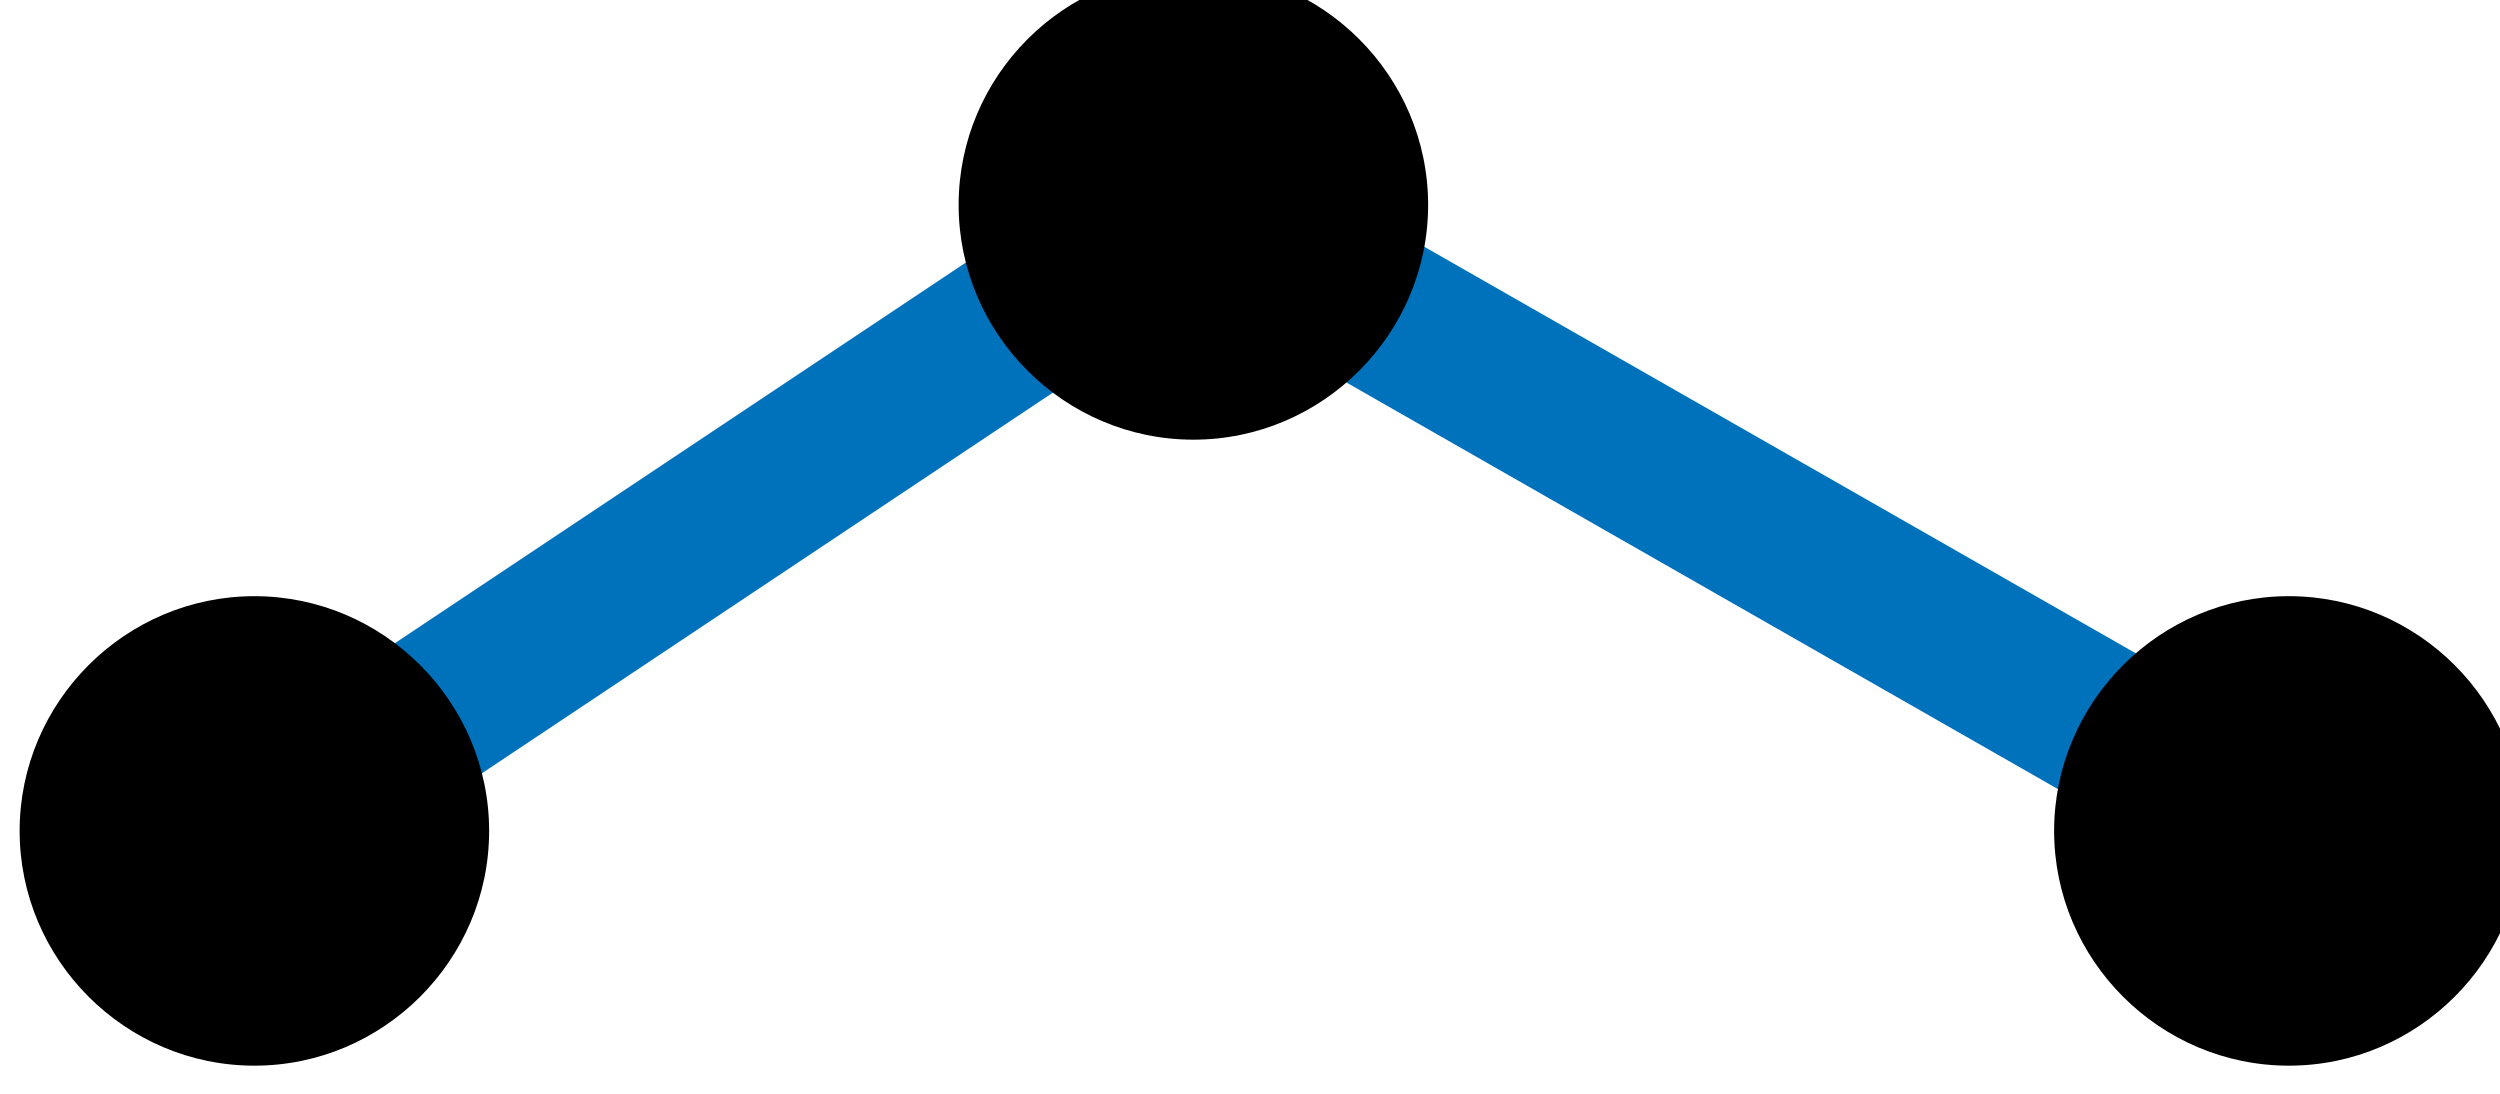 <?xml version="1.0" encoding="UTF-8" standalone="no"?>
<!-- Created with Inkscape (http://www.inkscape.org/) -->

<svg
   xmlns:dc="http://purl.org/dc/elements/1.1/"
   xmlns:cc="http://creativecommons.org/ns#"
   xmlns:rdf="http://www.w3.org/1999/02/22-rdf-syntax-ns#"
   xmlns:svg="http://www.w3.org/2000/svg"
   xmlns="http://www.w3.org/2000/svg"
   xmlns:sodipodi="http://sodipodi.sourceforge.net/DTD/sodipodi-0.dtd"
   xmlns:inkscape="http://www.inkscape.org/namespaces/inkscape"
   width="16.933mm"
   height="7.408mm"
   viewBox="0 0 16.933 7.408"
   version="1.1"
   id="svg125882"
   inkscape:version="0.92.1 r15371"
   sodipodi:docname="SMS_Create_Nodestring_Tool.svg">
  <defs
     id="defs125876" />
  <sodipodi:namedview
     id="base"
     pagecolor="#ffffff"
     bordercolor="#666666"
     borderopacity="1.0"
     inkscape:pageopacity="0.0"
     inkscape:pageshadow="2"
     inkscape:zoom="1.5698529"
     inkscape:cx="37.714285"
     inkscape:cy="2.5714379"
     inkscape:document-units="mm"
     inkscape:current-layer="layer1"
     showgrid="false"
     fit-margin-top="0"
     fit-margin-left="0"
     fit-margin-right="0"
     fit-margin-bottom="0"
     inkscape:window-width="460"
     inkscape:window-height="403"
     inkscape:window-x="100"
     inkscape:window-y="100"
     inkscape:window-maximized="0" />
  <g
     inkscape:label="Layer 1"
     inkscape:groupmode="layer"
     id="layer1"
     transform="translate(-92.831,-135.302)">
    <polyline
       id="polyline1454"
       points="326,-462 350,-478 378,-462  "
       class="st93"
       style="fill:none;stroke:#0072bc;stroke-width:4;stroke-miterlimit:1"
       transform="matrix(0.265,0,0,0.265,8.164,263.36)" />
    <g
       id="g1496"
       transform="matrix(0.265,0,0,0.265,8.164,263.36)">
      <path
         id="path1494"
         d="m 326,-456 v 0 c -3.3,0 -6,-2.7 -6,-6 v 0 c 0,-3.3 2.7,-6 6,-6 v 0 c 3.3,0 6,2.7 6,6 v 0 c 0,3.3 -2.7,6 -6,6 z"
         inkscape:connector-curvature="0" />
    </g>
    <g
       id="g1500"
       transform="matrix(0.265,0,0,0.265,8.164,263.36)">
      <path
         id="path1498"
         d="m 350,-472 v 0 c -3.3,0 -6,-2.7 -6,-6 v 0 c 0,-3.3 2.7,-6 6,-6 v 0 c 3.3,0 6,2.7 6,6 v 0 c 0,3.3 -2.7,6 -6,6 z"
         inkscape:connector-curvature="0" />
    </g>
    <g
       id="g1504"
       transform="matrix(0.265,0,0,0.265,8.164,263.36)">
      <path
         id="path1502"
         d="m 378,-456 v 0 c -3.3,0 -6,-2.7 -6,-6 v 0 c 0,-3.3 2.7,-6 6,-6 v 0 c 3.3,0 6,2.7 6,6 v 0 c 0,3.3 -2.7,6 -6,6 z"
         inkscape:connector-curvature="0" />
    </g>
  </g>
</svg>
